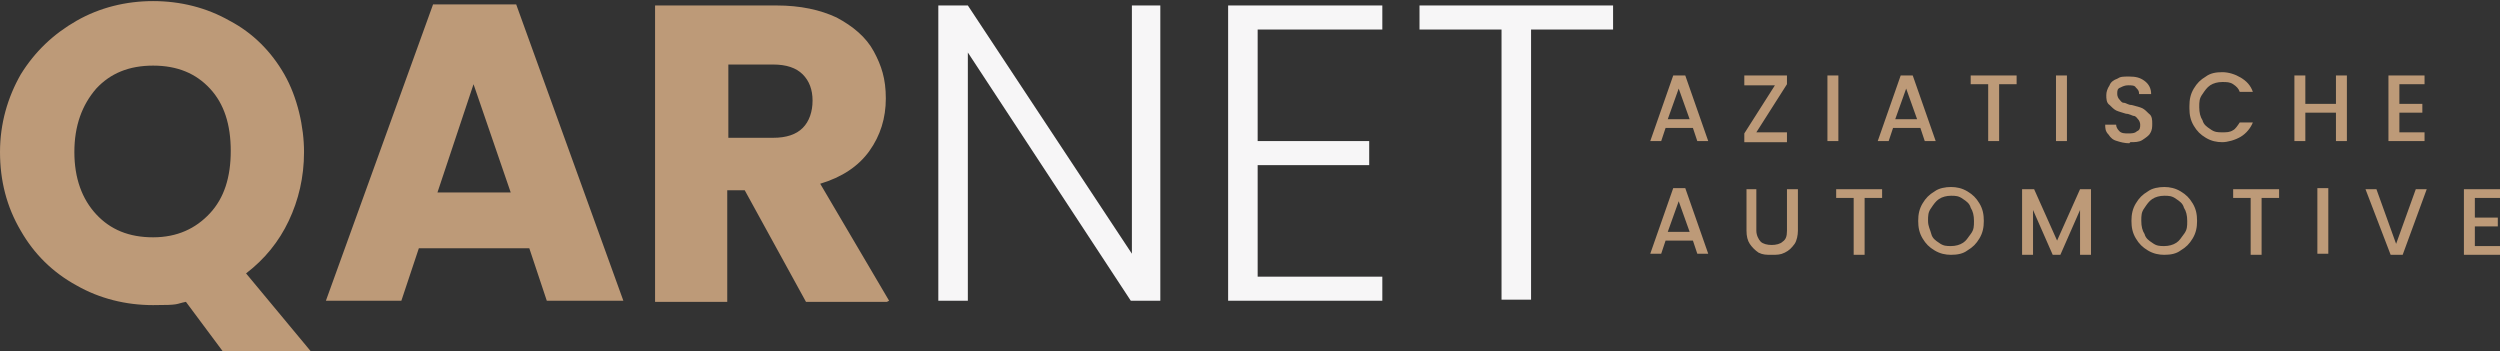 <?xml version="1.0" encoding="UTF-8"?>
<svg id="Laag_1" xmlns="http://www.w3.org/2000/svg" xmlns:xlink="http://www.w3.org/1999/xlink" version="1.1" viewBox="0 0 228.6 32.1">
  <rect x="0" y="0" width="228.6" height="32.1" fill="#333333" stroke="none"/>
  <!-- Generator: Adobe Illustrator 29.5.0, SVG Export Plug-In . SVG Version: 2.1.0 Build 137)  -->
  <defs>
    <style>
      .st0 {
        fill: none;
      }

      .st1 {
        fill: #f7f6f7;
      }

      .st2 {
        clip-path: url(#clippath);
      }

      .st3 {
        fill: #bd9a78;
      }
    </style>
    <clipPath id="clippath">
      <rect class="st0" x="0" width="228.6" height="32.1"/>
    </clipPath>
  </defs>
  <g class="st2">
    <path class="st3" d="M228.6,18.1v-.8h-3.3v6h3.3v-.8h-2.3v-1.8h2.1v-.8h-2.1v-1.8h2.3ZM220.9,17.3l-1.8,5-1.8-5h-1l2.3,6h1.1l2.2-6h-1ZM211.9,23.2h1v-6h-1v6ZM204.2,17.3v.8h1.6v5.2h1v-5.2h1.6v-.8h-4.2ZM197.9,22.5c-.4,0-.7,0-1.1-.3-.3-.2-.6-.4-.7-.8-.2-.3-.3-.7-.3-1.2s0-.8.3-1.2c.2-.3.4-.6.7-.8.3-.2.7-.3,1.1-.3s.7,0,1.1.3c.3.2.6.4.7.8.2.3.3.7.3,1.2s0,.8-.3,1.2-.4.6-.7.8c-.3.2-.7.3-1.1.3M197.9,23.3c.6,0,1.1-.1,1.5-.4.5-.3.8-.6,1.1-1.1.3-.5.4-1,.4-1.6s-.1-1.1-.4-1.6c-.3-.5-.6-.8-1.1-1.1-.5-.3-1-.4-1.5-.4s-1.1.1-1.5.4c-.5.3-.8.6-1.1,1.1-.3.5-.4,1-.4,1.6s.1,1.1.4,1.6c.3.5.6.8,1.1,1.1.5.3,1,.4,1.5.4M190.2,17.3l-2.1,4.7-2.1-4.7h-1.1v6h1v-4.1l1.8,4.1h.7l1.8-4.1v4.1h1v-6h-1.1ZM178.4,22.5c-.4,0-.7,0-1.1-.3-.3-.2-.6-.4-.7-.8s-.3-.7-.3-1.2,0-.8.3-1.2c.2-.3.4-.6.7-.8.3-.2.7-.3,1.1-.3s.7,0,1.1.3c.3.2.6.4.7.8.2.3.3.7.3,1.2s0,.8-.3,1.2-.4.6-.7.8c-.3.2-.7.3-1.1.3M178.4,23.3c.6,0,1.1-.1,1.5-.4.5-.3.8-.6,1.1-1.1s.4-1,.4-1.6-.1-1.1-.4-1.6c-.3-.5-.6-.8-1.1-1.1-.5-.3-1-.4-1.5-.4s-1.1.1-1.5.4c-.5.3-.8.6-1.1,1.1-.3.5-.4,1-.4,1.6s.1,1.1.4,1.6c.3.5.6.8,1.1,1.1.5.3,1,.4,1.5.4M167.9,17.3v.8h1.6v5.2h1v-5.2h1.6v-.8h-4.2ZM159.7,17.3v3.8c0,.5.1.9.3,1.2.2.3.5.6.8.8.4.2.7.2,1.2.2s.8,0,1.2-.2c.4-.2.6-.4.9-.8.2-.3.3-.8.3-1.2v-3.8h-1v3.8c0,.5-.1.8-.4,1-.2.2-.6.3-1,.3s-.8-.1-1-.3c-.2-.2-.4-.6-.4-1v-3.8h-1ZM152.5,21.2l1-2.8,1,2.8h-2ZM155.2,23.2h1l-2.1-6h-1.1l-2.1,6h1l.4-1.2h2.5l.4,1.2Z"/>
    <path class="st3" d="M221.7,7.7v-.8h-3.3v6h3.3v-.8h-2.3v-1.8h2.1v-.8h-2.1v-1.8h2.3ZM213.6,6.9v2.6h-2.8v-2.6h-1v6h1v-2.6h2.8v2.6h1v-6h-1ZM200.2,9.9c0,.6.1,1.1.4,1.6.3.5.6.8,1.1,1.1.5.3,1,.4,1.5.4s1.2-.2,1.7-.5c.5-.3.9-.8,1.1-1.3h-1.2c-.2.3-.4.6-.6.7-.3.2-.6.2-1,.2s-.7,0-1.1-.3c-.3-.2-.6-.4-.7-.8-.2-.3-.3-.7-.3-1.2s0-.8.3-1.2c.2-.3.4-.6.7-.8.3-.2.7-.3,1.1-.3s.7,0,1,.2c.3.2.5.4.6.7h1.2c-.2-.6-.6-1-1.1-1.3s-1.1-.5-1.7-.5-1.1.1-1.5.4c-.5.3-.8.6-1.1,1.1-.3.5-.4,1-.4,1.6M194.8,13c.4,0,.8,0,1.1-.2.3-.2.6-.4.7-.6.2-.3.2-.6.2-.9s0-.7-.3-.9c-.2-.2-.4-.4-.6-.5-.2-.1-.6-.2-1-.3-.3,0-.5-.2-.7-.2-.2,0-.3-.2-.4-.3-.1-.1-.2-.3-.2-.5,0-.3,0-.5.3-.6.2-.1.4-.2.7-.2s.6,0,.7.2c.2.2.3.3.3.6h1.1c0-.5-.2-.9-.6-1.2-.4-.3-.8-.4-1.4-.4s-.8,0-1.1.2c-.3.1-.6.3-.7.6-.2.3-.3.6-.3.9s0,.7.3.9c.2.2.4.4.6.5.2.1.6.2.9.3.3,0,.6.2.7.2.2,0,.3.2.4.3.1.1.2.3.2.5s0,.5-.3.6c-.2.2-.5.2-.8.2s-.6,0-.8-.2c-.2-.2-.3-.4-.3-.6h-1c0,.3,0,.6.3.9.2.3.4.5.8.6.3.1.7.2,1.1.2M188,12.9h1v-6h-1v6ZM180.2,6.9v.8h1.6v5.2h1v-5.2h1.6v-.8h-4.2ZM173.3,10.9l1-2.8,1,2.8h-2ZM176,12.9h1l-2.1-6h-1.1l-2.1,6h1l.4-1.2h2.5l.4,1.2ZM167.1,12.9h1v-6h-1v6ZM163.4,7.7v-.8h-3.9v.9h2.8l-2.8,4.4v.8h3.9v-.9h-2.8l2.8-4.4ZM152.5,10.9l1-2.8,1,2.8h-2ZM155.2,12.9h1l-2.1-6h-1.1l-2.1,6h1l.4-1.2h2.5l.4,1.2Z"/>
    <path class="st3" d="M66.6,5.9h4.1c1.2,0,2.1.3,2.7.9.6.6.9,1.4.9,2.4s-.3,1.9-.9,2.5c-.6.6-1.5.9-2.7.9h-4.1v-6.7ZM81.3,27.5l-6.3-10.7c2-.6,3.5-1.6,4.5-3,1-1.4,1.5-3,1.5-4.8s-.4-3-1.1-4.3c-.7-1.3-1.9-2.3-3.4-3.1-1.5-.7-3.3-1.1-5.5-1.1h-11.1v27.1h6.6v-10.2h1.6l5.6,10.2h7.4ZM40,17.6l3.3-9.9,3.4,9.9h-6.7ZM50,27.5h7L47.2.4h-7.6l-9.8,27.1h6.9l1.6-4.8h10.1l1.6,4.8ZM6.8,13.9c0-2.4.7-4.3,2-5.8,1.3-1.4,3-2.1,5.2-2.1s3.9.7,5.2,2.1c1.3,1.4,1.9,3.3,1.9,5.7s-.6,4.3-1.9,5.7c-1.3,1.4-3,2.2-5.2,2.2s-3.9-.7-5.2-2.1c-1.3-1.4-2-3.3-2-5.7M28.4,32.1l-5.9-7.1c1.7-1.3,3-2.9,3.9-4.8.9-1.9,1.4-4,1.4-6.3s-.6-5-1.8-7.1c-1.2-2.1-2.9-3.8-5-4.9-2.1-1.2-4.5-1.8-7-1.8s-4.9.6-7,1.8c-2.1,1.2-3.8,2.8-5.1,4.9-1.2,2.1-1.9,4.5-1.9,7.1s.6,5,1.9,7.2c1.2,2.1,2.9,3.8,5.1,5,2.1,1.2,4.5,1.8,7,1.8s2-.1,3-.3l3.5,4.7h8Z"/>
  </g>
  <path class="st1" d="M129.8.5v2.2h7.5v24.7h2.7V2.7h7.5V.5h-17.7ZM126.4,2.7V.5h-14.1v27h14.1v-2.2h-11.4v-10.2h10.2v-2.2h-10.2V2.7h11.4ZM106.2.5h-2.7v22.7L88.5.5h-2.7v27h2.7V4.8l14.9,22.7h2.7V.5Z"/>
</svg>